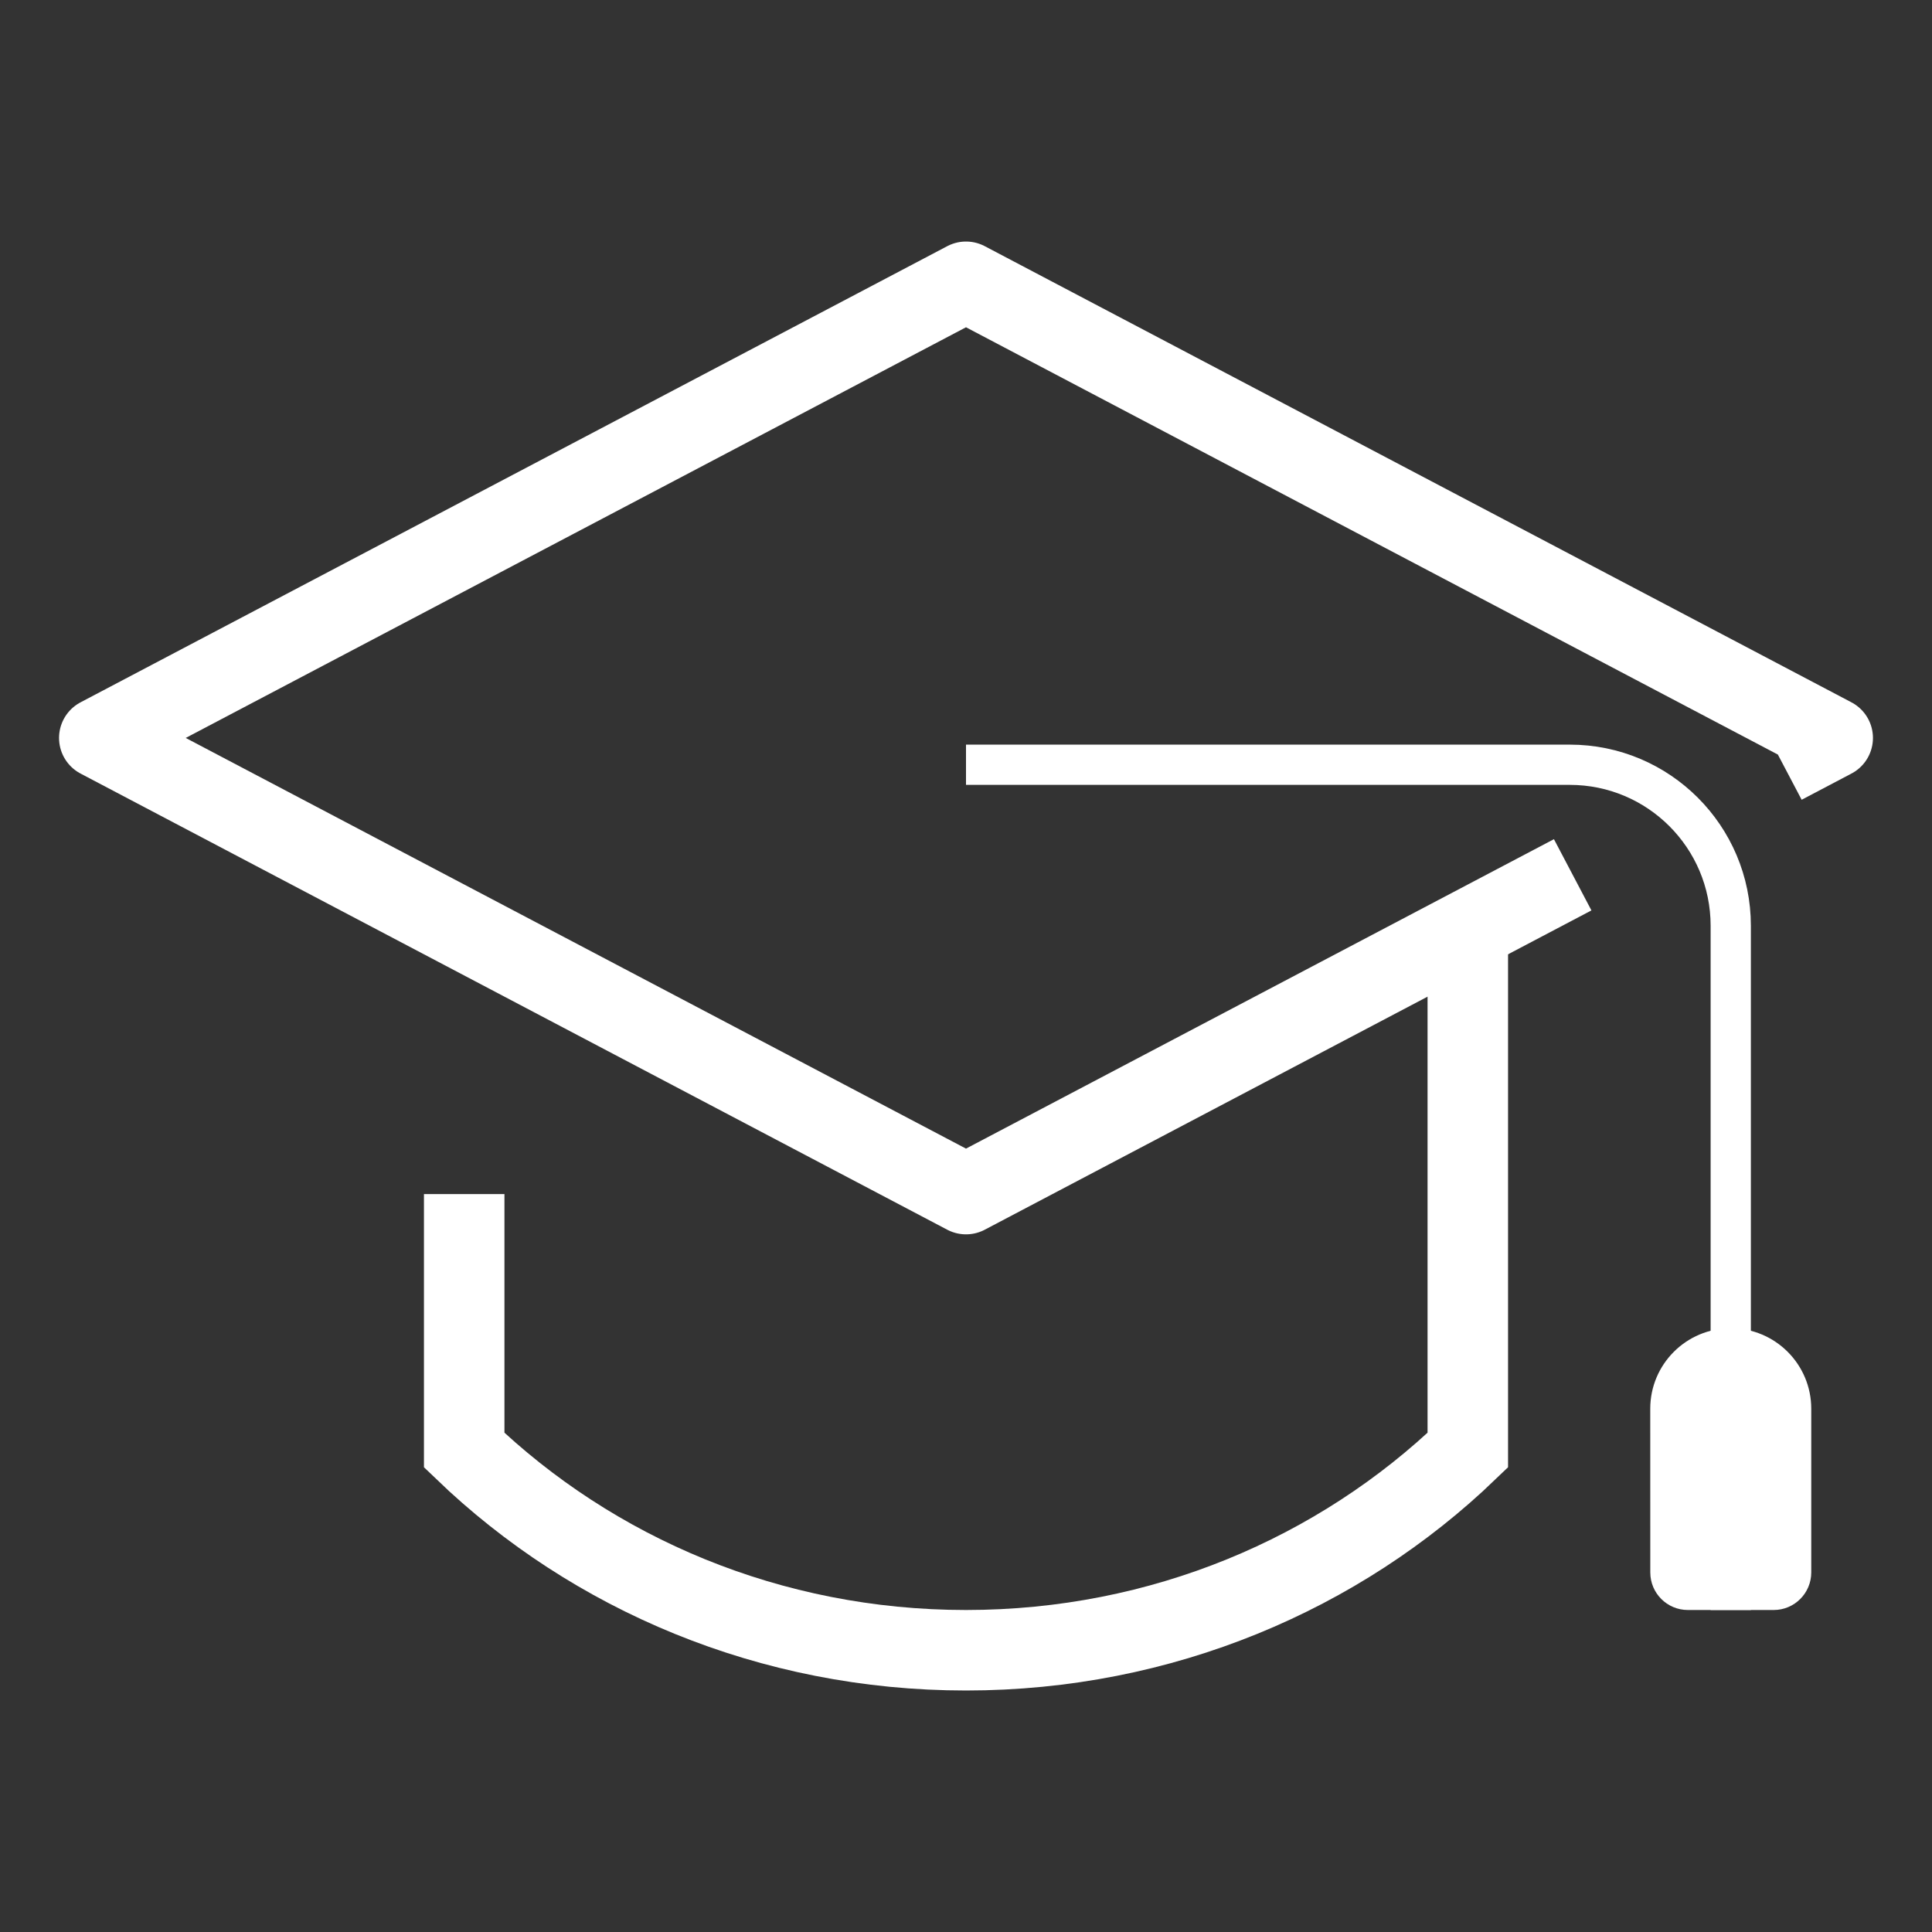 <svg fill="none" height="48" viewBox="0 0 48 48" width="48" xmlns="http://www.w3.org/2000/svg"><rect x="0" y="0" width="48" height="48" fill="#333333" stroke="none"/><g stroke="#fff"><path d="m36.467 22.867v13.161c-3.194 3.073-7.601 4.972-12.467 4.972s-9.272-1.9-12.467-4.972v-6.361" stroke-width="2"/><path d="m44.296 18.985 1.237-.651-21.533-11.333-21.533 11.333 21.533 11.333 15.073-7.933" stroke-linejoin="round" stroke-width="2"/><path d="m24 19h15c2.209 0 4 1.791 4 4v17" stroke-linejoin="round"/></g><path d="m41 35c0-1.105.895-2 2-2s2 .895 2 2v4.067c0 .515-.418.933-.933.933h-2.133c-.515 0-.933-.418-.933-.933z" fill="#fff"/></svg>